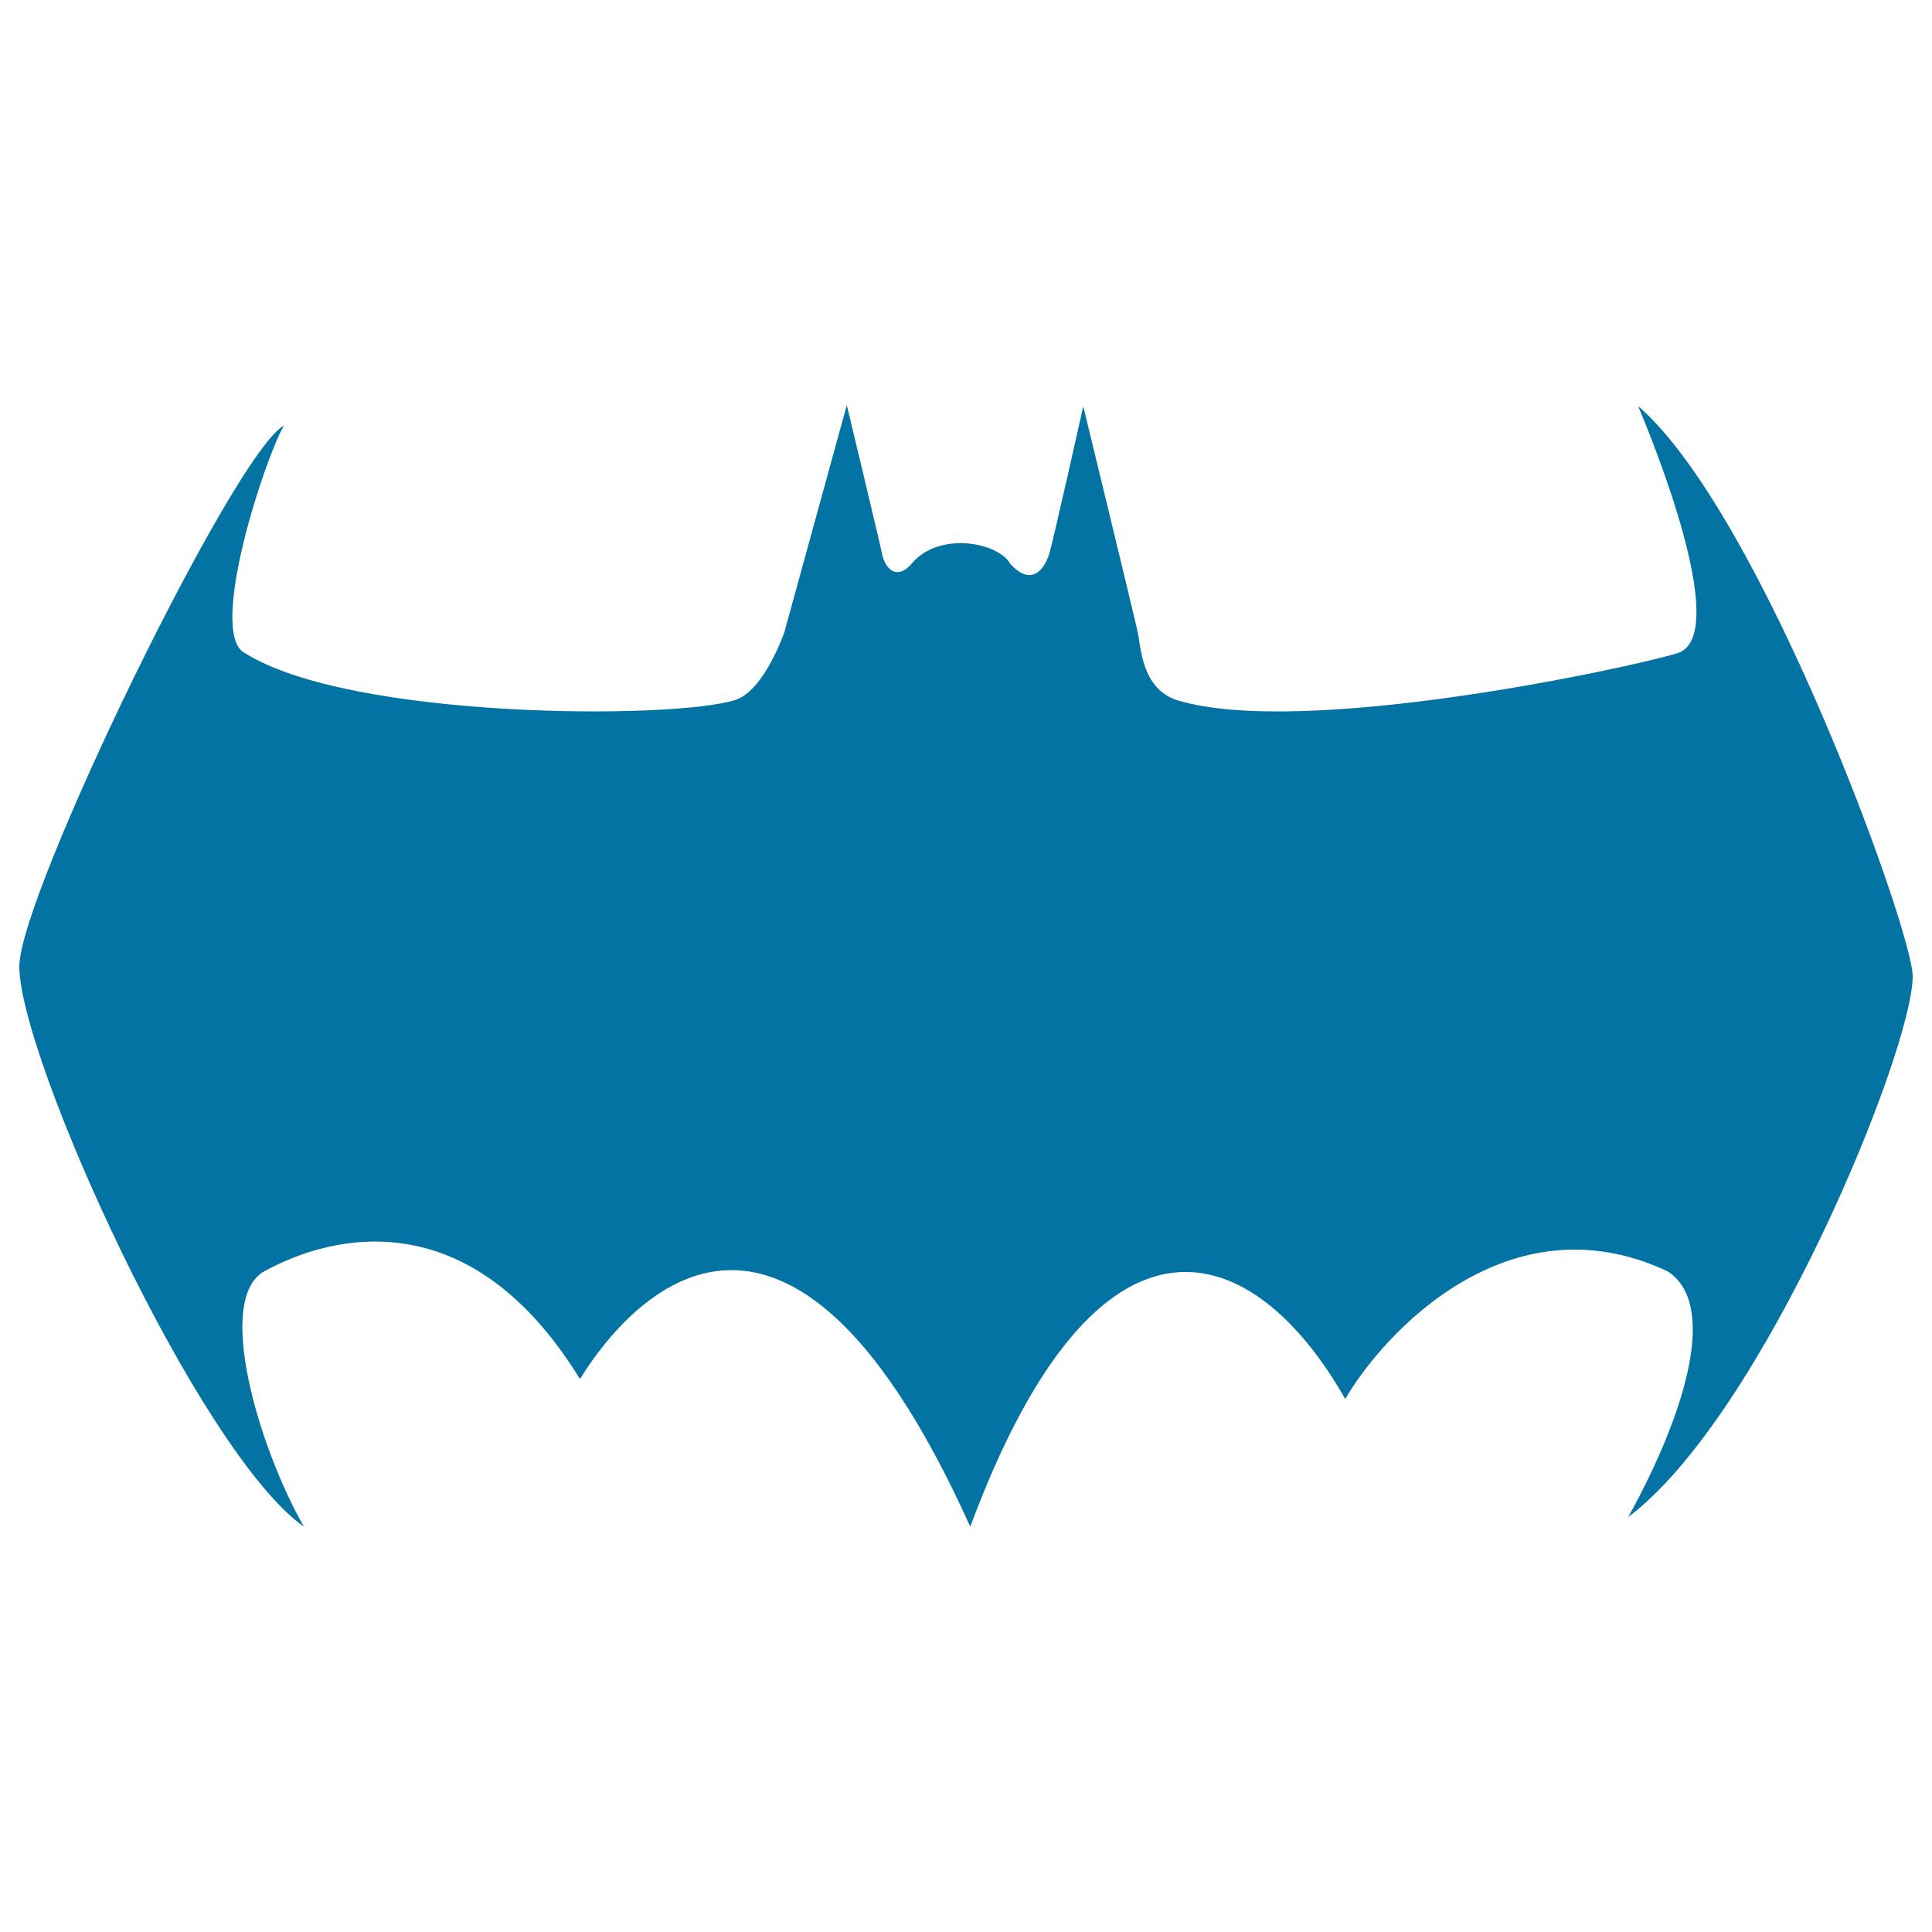 <svg xmlns="http://www.w3.org/2000/svg" viewBox="0 0 1000 1000" style="fill:#0273a2">
<title>Batman Silhouette Variant SVG icon</title>
<g><path d="M472,291.6c-6.3,7.5-12.5,5.3-15.2-3.7c-0.6-3.8-18.5-78.2-18.5-78.2L406,327.2c0,0-10.4,30.3-25.4,35.1c-31.7,10.2-199.1,10.2-253.9-24.3c-19.6-10.1,10.9-102.4,20.3-117.7C121.6,233.5,10,463.3,10,500.2c0,47.2,92.6,251.4,147.3,290c-23.3-40.8-46.4-118.1-20.3-132.3c34.6-18.9,106-37.1,163.2,55.9c17.3-28.2,101.8-146,202,76.4c66.7-179.5,147-148.8,194.1-66.1c19.2-33.1,84-104.9,166.8-66.1c25.5,16.3,11,70.4-20.3,127.2C912.7,732.6,990,544,990,505.3c0-23.5-78.1-239.8-142.1-295.1c16,38.1,45.7,120,20.3,127.9c-25.5,7.8-194.1,44.1-259,24.3c-18.3-6-18.7-27.6-20.3-35.1c-1.6-7.5-28.2-117-28.2-117s-15.4,69-17.6,76.3c-2.2,7.3-8.9,17.8-20.3,5.1C516.7,280.8,486.2,274.8,472,291.6z"/></g>
</svg>